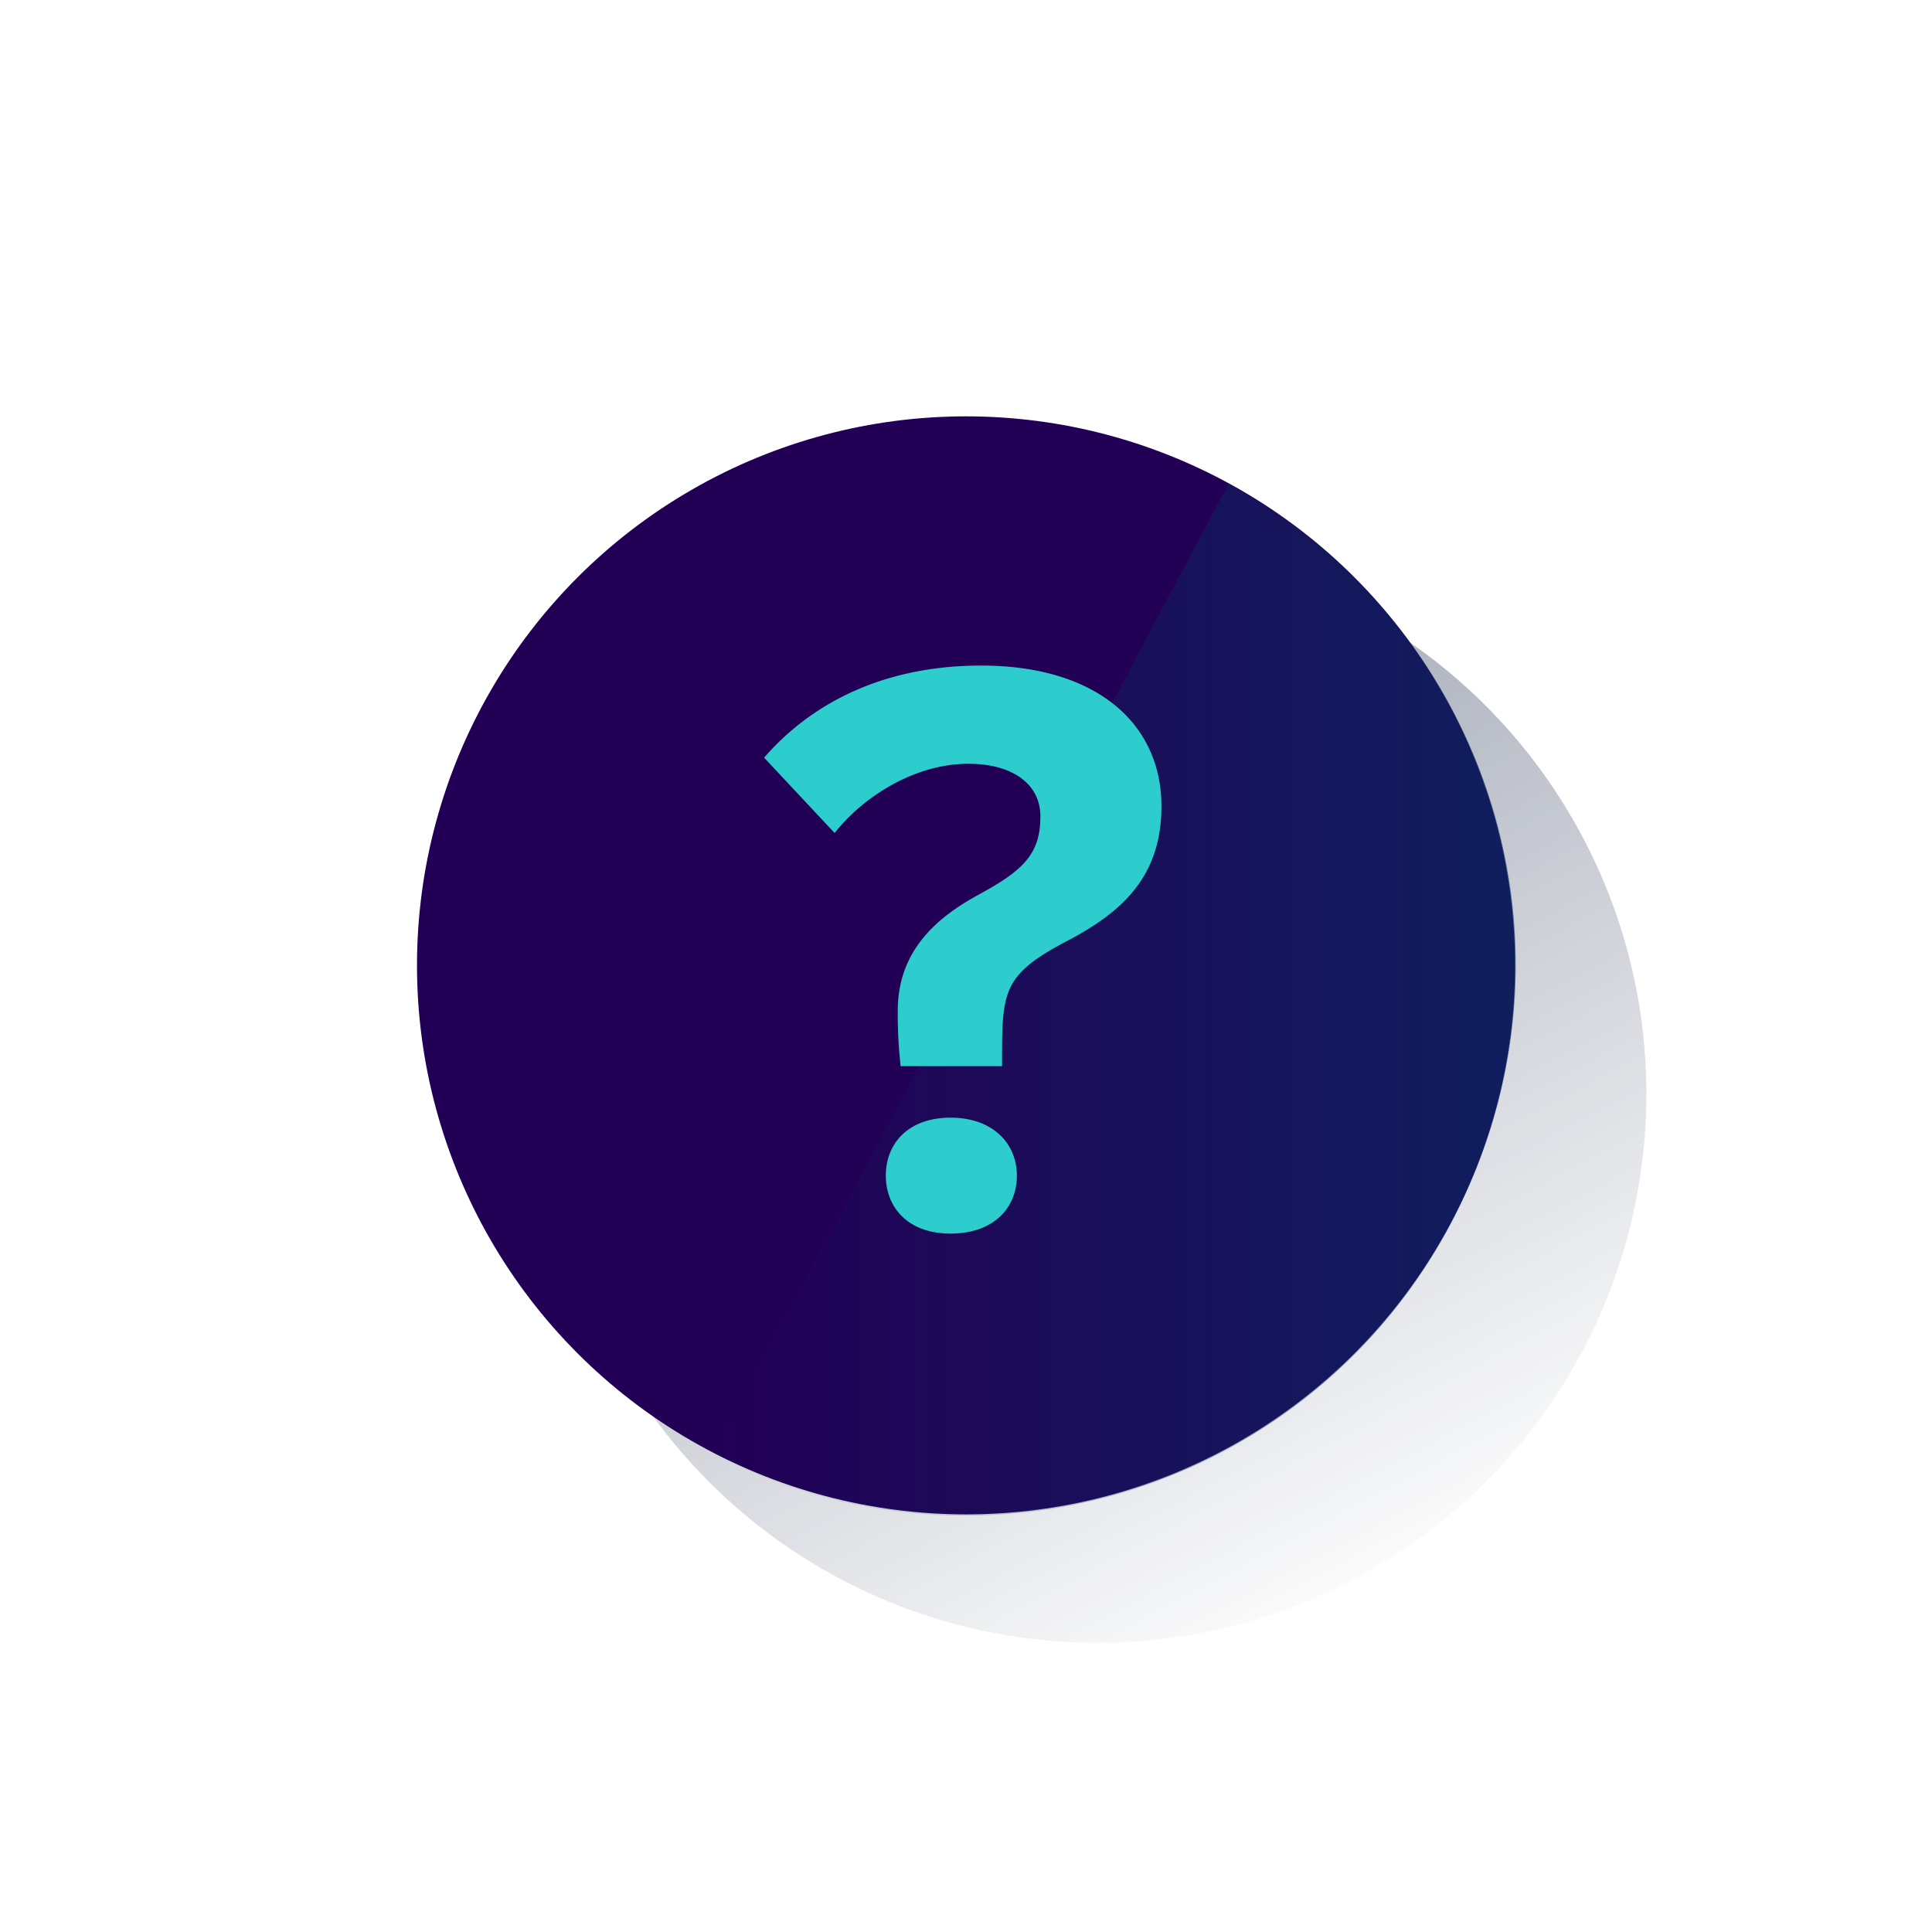 <svg xmlns="http://www.w3.org/2000/svg" xmlns:xlink="http://www.w3.org/1999/xlink" viewBox="0 0 600 600"><defs><style>.cls-1{fill:url(#Degradado_sin_nombre_5);}.cls-2{fill:#220056;}.cls-3{fill:url(#Degradado_sin_nombre_2);}.cls-4{fill:#2dcccd;}.cls-5{fill:none;}</style><linearGradient id="Degradado_sin_nombre_5" x1="245.3" y1="441.9" x2="428.22" y2="97.89" gradientTransform="matrix(1, 0, 0, -1, 0, 602)" gradientUnits="userSpaceOnUse"><stop offset="0" stop-color="#192647" stop-opacity="0.5"/><stop offset="1" stop-color="#192647" stop-opacity="0"/></linearGradient><linearGradient id="Degradado_sin_nombre_2" x1="471.86" y1="788.46" x2="221.4" y2="788.46" gradientTransform="translate(0 -478)" gradientUnits="userSpaceOnUse"><stop offset="0" stop-color="#043263" stop-opacity="0.6"/><stop offset="1" stop-color="#043263" stop-opacity="0"/></linearGradient></defs><g id="Contenido"><circle class="cls-1" cx="340.8" cy="339.7" r="170.5"/><circle class="cls-2" cx="300" cy="299.8" r="170.5"/><path class="cls-3" d="M381.5,150.3,221.4,451.5C305,494.9,408,462.2,451.3,378.6S463,194.7,381.5,150.3Z"/><path class="cls-4" d="M279.7,331.1a145.3,145.3,0,0,1-.9-17.1c0-18.1,11.2-28.6,25.2-36.2s19.1-12.7,19.1-24.3c0-9.6-8.1-16.3-22.4-16.3-16.7,0-32.7,10.3-41.5,21.5l-21.9-23.4c13.6-15.7,35.5-28.6,67.4-28.6,36.3,0,56,18.4,56,43.7,0,22.1-12.6,32.8-28.1,41.2-21.7,11.2-21.4,16-21.4,39.5Zm-4.6,34c0-10,7-18,20.1-18s20.6,8,20.6,18-7.2,18-20.6,18S275.1,374.8,275.1,365.1Z"/></g><g id="Capa_2" data-name="Capa 2"><rect class="cls-5" width="600" height="600"/></g></svg>